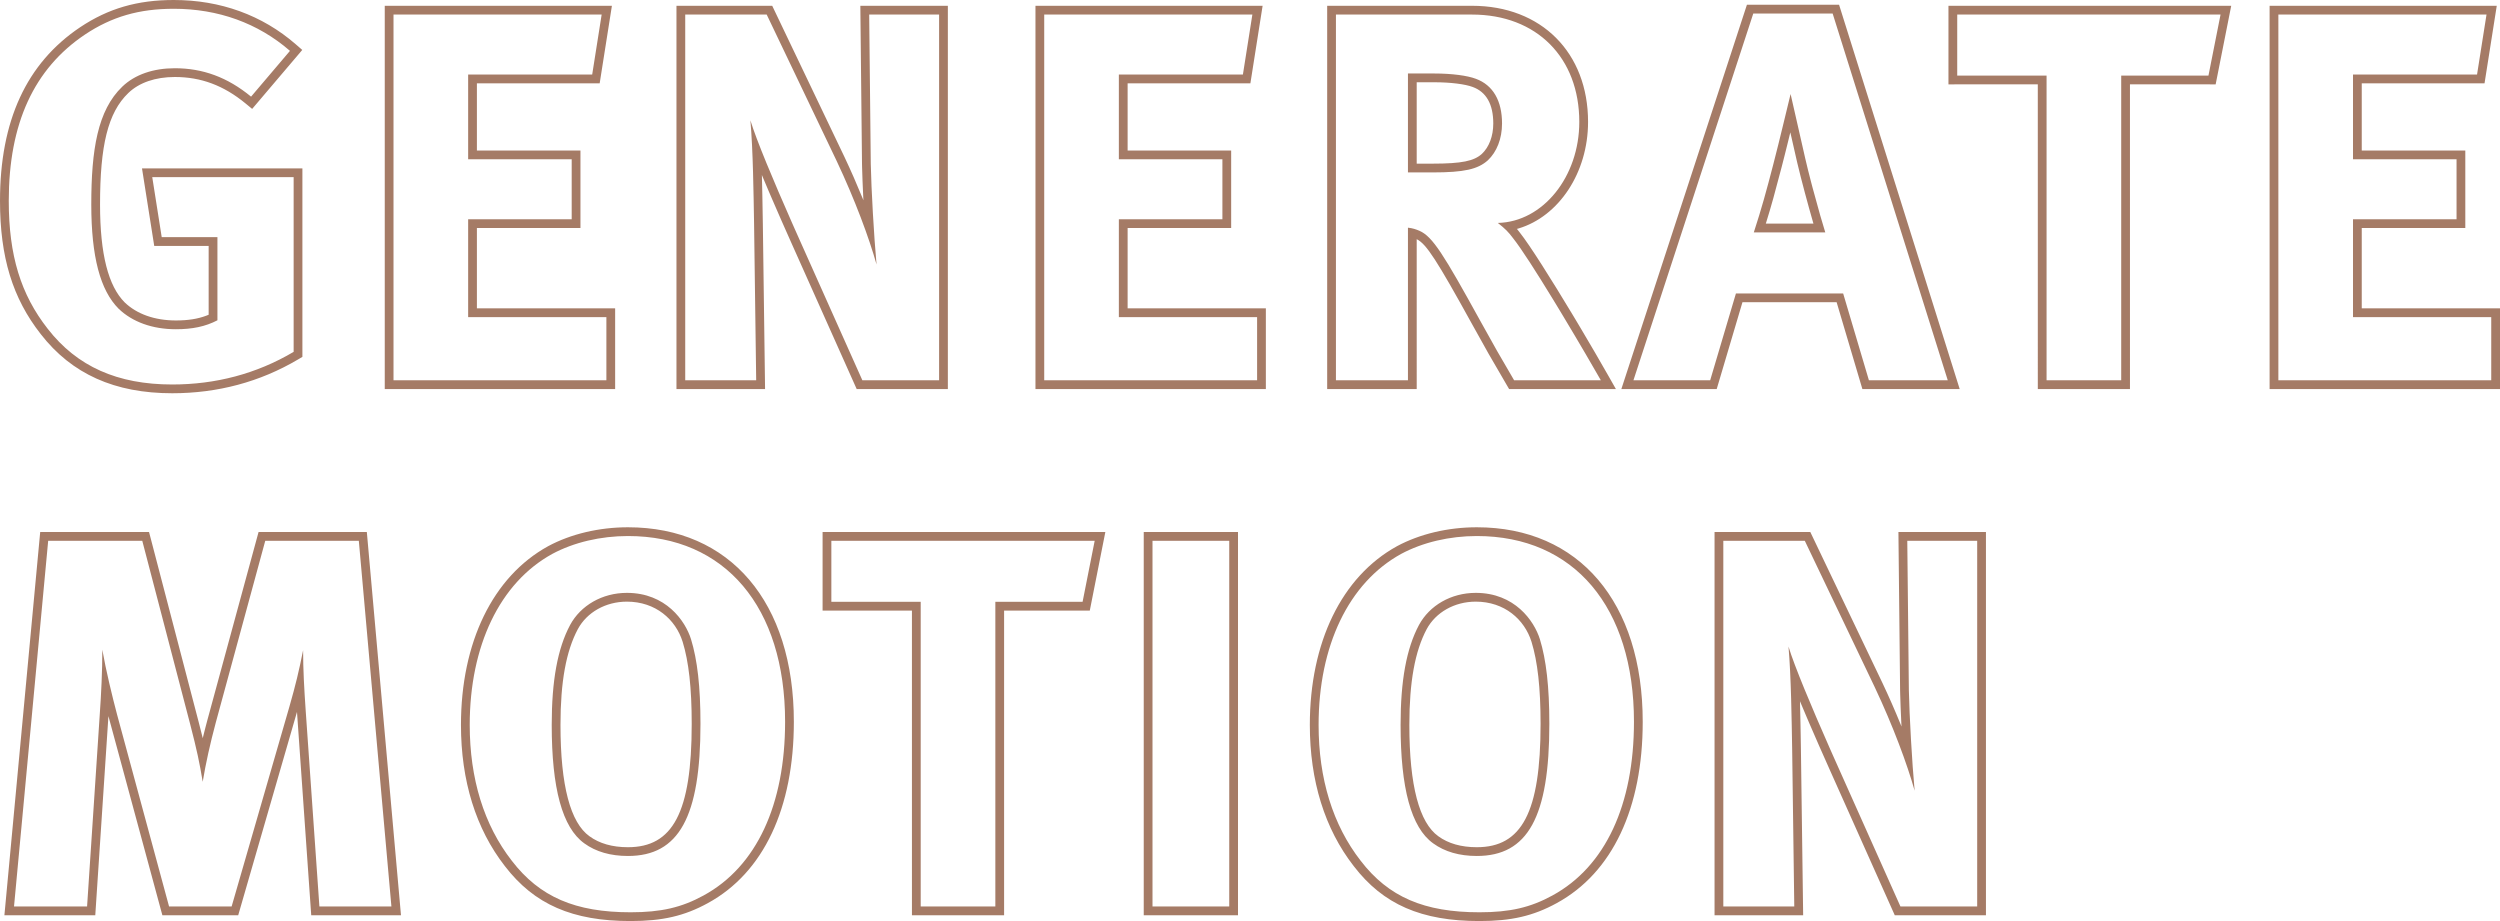 <?xml version="1.0" encoding="UTF-8"?>
<svg width="285px" height="105px" viewBox="0 0 285 105" version="1.1" xmlns="http://www.w3.org/2000/svg" xmlns:xlink="http://www.w3.org/1999/xlink">
    <title>Combined Shape</title>
    <g id="Screens" stroke="none" stroke-width="1" fill="none" fill-rule="evenodd">
        <g id="Motion-Table-/-Transportation-&amp;-Mobility-/-Modal" transform="translate(-161, -882)" fill="#A57B66" fill-rule="nonzero">
            <g id="Group-5" transform="translate(100, 458)">
                <g id="generate-Motion" transform="translate(61, 424)">
                    <path d="M19.814,0 C25.115,0 29.893,1.723 33.711,5.044 L34.457,5.693 L33.817,6.447 L29.383,11.666 L28.746,12.415 L27.988,11.79 C25.492,9.736 22.905,8.778 19.933,8.778 C17.704,8.778 15.862,9.42 14.632,10.6 C12.295,12.84 11.405,16.595 11.405,23.316 C11.405,28.998 12.355,32.611 14.214,34.473 C15.591,35.798 17.628,36.533 20.053,36.533 C21.426,36.533 22.54,36.359 23.535,35.982 L23.787,35.879 L23.787,28.035 L17.582,28.035 L17.449,27.191 L16.37,20.352 L16.188,19.196 L34.474,19.196 L34.474,40.683 L33.984,40.973 C29.637,43.547 24.802,44.831 19.634,44.831 C13.084,44.831 8.186,42.645 4.647,38.09 C1.427,33.982 0,29.312 0,22.896 C0,13.777 3.013,7.213 9.133,3.107 C12.352,0.959 15.66,0 19.814,0 Z M19.814,1 C15.859,1 12.743,1.9 9.687,3.939 C3.875,7.839 0.999,14.077 0.999,22.896 C0.999,29.134 2.377,33.574 5.433,37.473 C8.788,41.792 13.402,43.832 19.634,43.832 C24.547,43.832 29.221,42.632 33.475,40.112 L33.475,20.196 L17.357,20.196 L18.435,27.035 L24.787,27.035 L24.787,36.513 C23.409,37.233 21.911,37.533 20.053,37.533 C17.357,37.533 15.08,36.693 13.522,35.193 C11.425,33.094 10.406,29.254 10.406,23.316 C10.406,17.077 11.125,12.578 13.941,9.878 C15.379,8.498 17.477,7.779 19.933,7.779 C23.109,7.779 25.925,8.798 28.622,11.018 L33.056,5.799 C29.401,2.62 24.847,1 19.814,1 Z M69.757,0.66 L69.575,1.816 L68.496,8.654 L68.363,9.498 L54.367,9.497 L54.367,17.157 L66.172,17.157 L66.172,25.995 L54.367,25.994 L54.367,35.153 L70.126,35.153 L70.126,44.352 L43.862,44.352 L43.862,0.66 L69.757,0.66 Z M68.589,1.66 L44.86,1.66 L44.86,43.352 L69.128,43.352 L69.128,36.153 L53.369,36.153 L53.369,24.995 L65.173,24.995 L65.173,18.157 L53.369,18.157 L53.369,8.498 L67.51,8.498 L68.589,1.66 Z M88.033,0.66 L88.304,1.228 L96.276,17.909 C96.999,19.44 97.684,21.004 98.307,22.533 L98.429,22.834 L98.403,22.316 C98.347,21.155 98.304,20.064 98.28,19.149 L98.269,18.707 L98.089,1.67 L98.079,0.66 L107.057,0.66 L108.056,0.66 L108.056,44.352 L97.662,44.352 L97.397,43.76 L90.267,27.804 C89.436,25.948 88.666,24.198 87.975,22.591 L87.635,21.8 C87.414,21.281 87.201,20.778 86.998,20.294 L86.854,19.949 L86.858,20.106 C86.876,20.782 86.892,21.489 86.907,22.268 L86.916,22.744 C86.924,23.177 86.932,23.61 86.941,24.181 C86.953,24.869 86.959,25.216 86.964,25.512 L87.204,43.338 L87.217,44.352 L77.117,44.352 L77.117,0.66 L88.033,0.66 Z M87.403,1.66 L78.116,1.66 L78.116,43.352 L86.205,43.352 L85.965,25.535 C85.905,22.056 85.846,17.137 85.546,13.717 C86.22,15.948 88.193,20.647 90.226,25.253 L90.607,26.114 C90.798,26.544 90.989,26.972 91.178,27.395 L98.309,43.352 L107.057,43.352 L107.057,1.66 L99.088,1.66 L99.268,18.696 C99.328,21.576 99.627,26.915 99.927,30.154 C99.088,27.155 97.47,22.776 95.373,18.337 L87.403,1.66 Z M143.938,0.66 L143.756,1.816 L142.678,8.654 L142.544,9.498 L128.549,9.497 L128.549,17.157 L140.353,17.157 L140.353,25.995 L128.549,25.994 L128.549,35.153 L144.308,35.153 L144.308,44.352 L118.043,44.352 L118.043,0.66 L143.938,0.66 Z M142.77,1.66 L119.041,1.66 L119.041,43.352 L143.309,43.352 L143.309,36.153 L127.55,36.153 L127.55,24.995 L139.354,24.995 L139.354,18.157 L127.55,18.157 L127.55,8.498 L141.691,8.498 L142.77,1.66 Z M167.816,0.66 C175.717,0.66 181.039,6.006 181.039,13.897 C181.039,19.703 177.693,24.676 173.114,26.045 L172.929,26.096 L172.968,26.142 C173.017,26.202 173.066,26.264 173.116,26.329 L173.27,26.53 C174.378,27.917 176.824,31.797 179.275,35.872 L179.734,36.638 L180.191,37.405 C181.331,39.321 182.434,41.218 183.365,42.858 L184.213,44.352 L172.038,44.352 L171.749,43.858 C169.965,40.815 169.347,39.734 167.841,36.996 C163.781,29.633 162.614,27.838 161.542,27.287 L161.504,27.268 L161.505,44.352 L151.298,44.352 L151.298,0.66 L167.816,0.66 Z M167.816,1.66 L152.297,1.66 L152.297,43.352 L160.506,43.352 L160.506,25.955 C161.045,26.015 161.405,26.135 161.824,26.315 C163.322,26.975 164.581,29.014 168.715,36.513 C170.333,39.452 170.992,40.592 172.61,43.352 L182.497,43.352 C181.794,42.113 180.021,39.063 178.115,35.896 L177.615,35.069 C177.546,34.955 177.477,34.84 177.408,34.726 L176.992,34.044 C175.193,31.099 173.437,28.34 172.49,27.155 C171.951,26.435 171.591,26.075 170.752,25.415 C175.905,25.295 180.04,20.136 180.04,13.897 C180.04,6.579 175.186,1.66 167.816,1.66 Z M163.502,8.378 C165.539,8.378 167.277,8.618 168.236,8.978 C170.213,9.698 171.232,11.498 171.232,14.077 C171.232,15.817 170.632,17.317 169.614,18.277 C168.475,19.296 166.917,19.656 163.322,19.656 L160.506,19.656 L160.506,8.378 L163.502,8.378 Z M163.502,9.378 L161.504,9.377 L161.504,18.656 L163.322,18.656 C166.658,18.656 168.032,18.352 168.929,17.548 C169.75,16.776 170.233,15.533 170.233,14.077 C170.233,11.865 169.424,10.475 167.885,9.914 C167.029,9.593 165.374,9.378 163.502,9.378 Z M209.654,0.54 L209.874,1.24 L222.997,43.052 L223.405,44.352 L212.311,44.352 L212.099,43.636 L209.375,34.453 L198.64,34.453 L195.917,43.636 L195.705,44.352 L184.834,44.352 L185.263,43.041 L198.924,1.229 L199.149,0.54 L209.654,0.54 Z M254.359,0.66 L254.122,1.854 L252.744,8.813 L252.584,9.618 L242.815,9.617 L242.816,44.352 L232.31,44.352 L232.309,9.617 L222.124,9.618 L222.124,0.66 L254.359,0.66 Z M208.921,1.54 L199.874,1.54 L186.212,43.352 L194.96,43.352 L197.896,33.454 L210.12,33.454 L213.056,43.352 L222.044,43.352 L208.921,1.54 Z M253.142,1.66 L223.123,1.66 L223.123,8.618 L233.309,8.618 L233.309,43.352 L241.818,43.352 L241.818,8.618 L251.764,8.618 L253.142,1.66 Z M204.128,10.718 L205.806,18.097 C205.985,18.882 206.214,19.797 206.458,20.73 L206.622,21.354 C207.23,23.642 207.883,25.895 208.083,26.495 L199.933,26.495 C200.832,23.735 201.372,21.756 202.15,18.756 C202.87,15.997 203.888,11.678 204.128,10.718 Z M204.097,15.088 L204.067,15.209 C203.988,15.535 203.917,15.826 203.86,16.057 C203.813,16.249 203.813,16.249 203.765,16.441 L203.466,17.641 C203.34,18.142 203.224,18.598 203.117,19.008 C202.385,21.826 201.912,23.541 201.323,25.428 L201.302,25.494 L206.733,25.494 L206.691,25.348 C206.14,23.446 205.336,20.471 204.893,18.581 L204.832,18.318 L204.097,15.088 Z M284.631,0.66 L284.448,1.816 L283.37,8.654 L283.237,9.498 L269.24,9.497 L269.24,17.157 L281.045,17.157 L281.045,25.995 L269.24,25.994 L269.24,35.153 L285,35.153 L285,44.352 L258.735,44.352 L258.735,0.66 L284.631,0.66 Z M283.462,1.66 L259.734,1.66 L259.734,43.352 L284.001,43.352 L284.001,36.153 L268.242,36.153 L268.242,24.995 L280.047,24.995 L280.047,18.157 L268.242,18.157 L268.242,8.498 L282.383,8.498 L283.462,1.66 Z M16.989,60.648 L17.185,61.395 L22.638,82.273 C22.805,82.916 22.95,83.489 23.08,84.018 L23.113,84.155 L23.262,83.552 C23.322,83.312 23.384,83.07 23.447,82.825 L23.644,82.081 L29.276,61.385 L29.477,60.648 L41.819,60.648 L41.9,61.559 L45.615,103.251 L45.712,104.34 L35.48,104.34 L35.415,103.41 L33.857,81.16 L27.364,103.618 L27.155,104.34 L18.51,104.34 L18.31,103.602 L12.377,81.7 L12.361,81.636 L10.923,103.406 L10.862,104.34 L0.501,104.34 L0.604,103.247 L4.498,61.555 L4.583,60.648 L16.989,60.648 Z M16.218,61.648 L5.493,61.648 L1.598,103.34 L9.927,103.34 L11.365,81.564 C11.545,78.985 11.664,76.525 11.664,74.066 C12.084,76.465 12.803,79.405 13.342,81.444 L19.274,103.34 L26.405,103.34 L32.996,80.545 C33.715,78.025 34.075,76.525 34.554,74.126 C34.554,76.345 34.674,78.445 34.854,81.085 L36.411,103.34 L44.621,103.34 L40.905,61.648 L30.24,61.648 L24.607,82.344 C23.948,84.804 23.469,86.963 23.109,89.123 C22.75,86.963 22.45,85.524 21.671,82.524 L16.218,61.648 Z M71.585,60.109 C83.254,60.109 90.499,68.679 90.499,82.284 C90.499,92.106 87.06,99.486 80.693,102.957 C78.02,104.423 75.518,105 71.884,105 C65.273,105 60.914,103.115 57.555,98.736 C54.245,94.485 52.55,88.997 52.55,82.644 C52.55,73.264 56.16,65.749 62.484,62.267 C65.087,60.868 68.305,60.109 71.585,60.109 Z M71.585,61.108 C68.469,61.108 65.413,61.828 62.956,63.148 C56.964,66.447 53.549,73.646 53.549,82.644 C53.549,88.763 55.166,94.042 58.342,98.121 C61.518,102.261 65.593,104 71.884,104 C75.36,104 77.696,103.46 80.213,102.081 C86.265,98.781 89.501,91.703 89.501,82.284 C89.501,69.207 82.67,61.108 71.585,61.108 Z M71.465,67.587 C75.899,67.587 78.116,70.767 78.775,72.866 C79.494,75.206 79.854,78.265 79.854,82.524 C79.854,93.142 77.397,97.581 71.585,97.581 C69.607,97.581 67.929,97.102 66.611,96.142 C64.095,94.342 62.896,89.843 62.896,82.644 C62.896,77.605 63.555,73.946 64.993,71.246 C66.192,69.027 68.648,67.587 71.465,67.587 Z M71.465,68.587 C69.04,68.587 66.907,69.806 65.875,71.717 C64.534,74.233 63.895,77.726 63.895,82.644 C63.895,89.599 65.039,93.788 67.199,95.333 C68.331,96.157 69.8,96.582 71.585,96.582 C76.692,96.582 78.855,92.65 78.855,82.524 C78.855,78.416 78.517,75.425 77.822,73.166 C77.021,70.613 74.739,68.587 71.465,68.587 Z M126.01,60.648 L125.773,61.843 L124.395,68.801 L124.236,69.607 L114.467,69.606 L114.467,104.34 L103.961,104.34 L103.96,69.606 L93.775,69.607 L93.775,61.648 L93.775,60.648 L126.01,60.648 Z M124.794,61.648 L94.774,61.648 L94.774,68.607 L104.96,68.607 L104.96,103.34 L113.469,103.34 L113.469,68.607 L123.415,68.607 L124.794,61.648 Z M141.132,60.648 L141.132,104.34 L130.386,104.34 L130.386,60.648 L141.132,60.648 Z M140.133,61.648 L131.385,61.648 L131.385,103.34 L140.133,103.34 L140.133,61.648 Z M168.356,60.109 C180.025,60.109 187.27,68.679 187.27,82.284 C187.27,92.106 183.831,99.486 177.464,102.957 C174.791,104.423 172.289,105 168.655,105 C162.044,105 157.685,103.115 154.326,98.736 C151.016,94.485 149.321,88.997 149.321,82.644 C149.321,73.264 152.931,65.749 159.255,62.267 C161.858,60.868 165.076,60.109 168.356,60.109 Z M168.356,61.108 C165.24,61.108 162.184,61.828 159.727,63.148 C153.735,66.447 150.32,73.646 150.32,82.644 C150.32,88.763 151.937,94.042 155.113,98.121 C158.289,102.261 162.364,104 168.655,104 C172.13,104 174.467,103.46 176.984,102.081 C183.036,98.781 186.272,91.703 186.272,82.284 C186.272,69.207 179.441,61.108 168.356,61.108 Z M168.236,67.587 C172.67,67.587 174.887,70.767 175.546,72.866 C176.265,75.206 176.625,78.265 176.625,82.524 C176.625,93.142 174.168,97.581 168.356,97.581 C166.378,97.581 164.7,97.102 163.382,96.142 C160.866,94.342 159.667,89.843 159.667,82.644 C159.667,77.605 160.326,73.946 161.764,71.246 C162.963,69.027 165.419,67.587 168.236,67.587 Z M168.236,68.587 C165.811,68.587 163.678,69.806 162.645,71.717 C161.305,74.233 160.666,77.726 160.666,82.644 C160.666,89.599 161.81,93.788 163.97,95.333 C165.102,96.157 166.571,96.582 168.356,96.582 C173.463,96.582 175.626,92.65 175.626,82.524 C175.626,78.416 175.288,75.425 174.593,73.166 C173.792,70.613 171.51,68.587 168.236,68.587 Z M206.375,60.648 L206.647,61.217 L214.618,77.898 C215.341,79.429 216.026,80.992 216.649,82.522 L216.771,82.822 L216.745,82.305 C216.689,81.143 216.646,80.052 216.622,79.138 L216.611,78.696 L216.431,61.659 L216.421,60.648 L226.398,60.648 L226.398,104.34 L216.004,104.34 L215.74,103.749 L208.609,87.792 C207.778,85.937 207.008,84.186 206.317,82.58 L205.978,81.789 C205.756,81.269 205.543,80.767 205.341,80.283 L205.196,79.938 L205.201,80.095 C205.218,80.77 205.234,81.477 205.249,82.256 L205.259,82.733 C205.267,83.166 205.274,83.599 205.284,84.169 C205.295,84.857 205.301,85.205 205.306,85.51 L205.546,103.327 L205.559,104.34 L195.459,104.34 L195.459,60.648 L206.375,60.648 Z M205.746,61.648 L196.458,61.648 L196.458,103.34 L204.547,103.34 L204.308,85.524 C204.248,82.044 204.188,77.125 203.888,73.706 C204.562,75.937 206.535,80.636 208.568,85.241 L208.95,86.103 C209.141,86.533 209.331,86.96 209.521,87.383 L216.651,103.34 L225.399,103.34 L225.399,61.648 L217.43,61.648 L217.61,78.685 C217.67,81.564 217.969,86.903 218.269,90.143 C217.43,87.143 215.812,82.764 213.715,78.325 L205.746,61.648 Z" id="Combined-Shape"></path>
                </g>
            </g>
        </g>
    </g>
</svg>